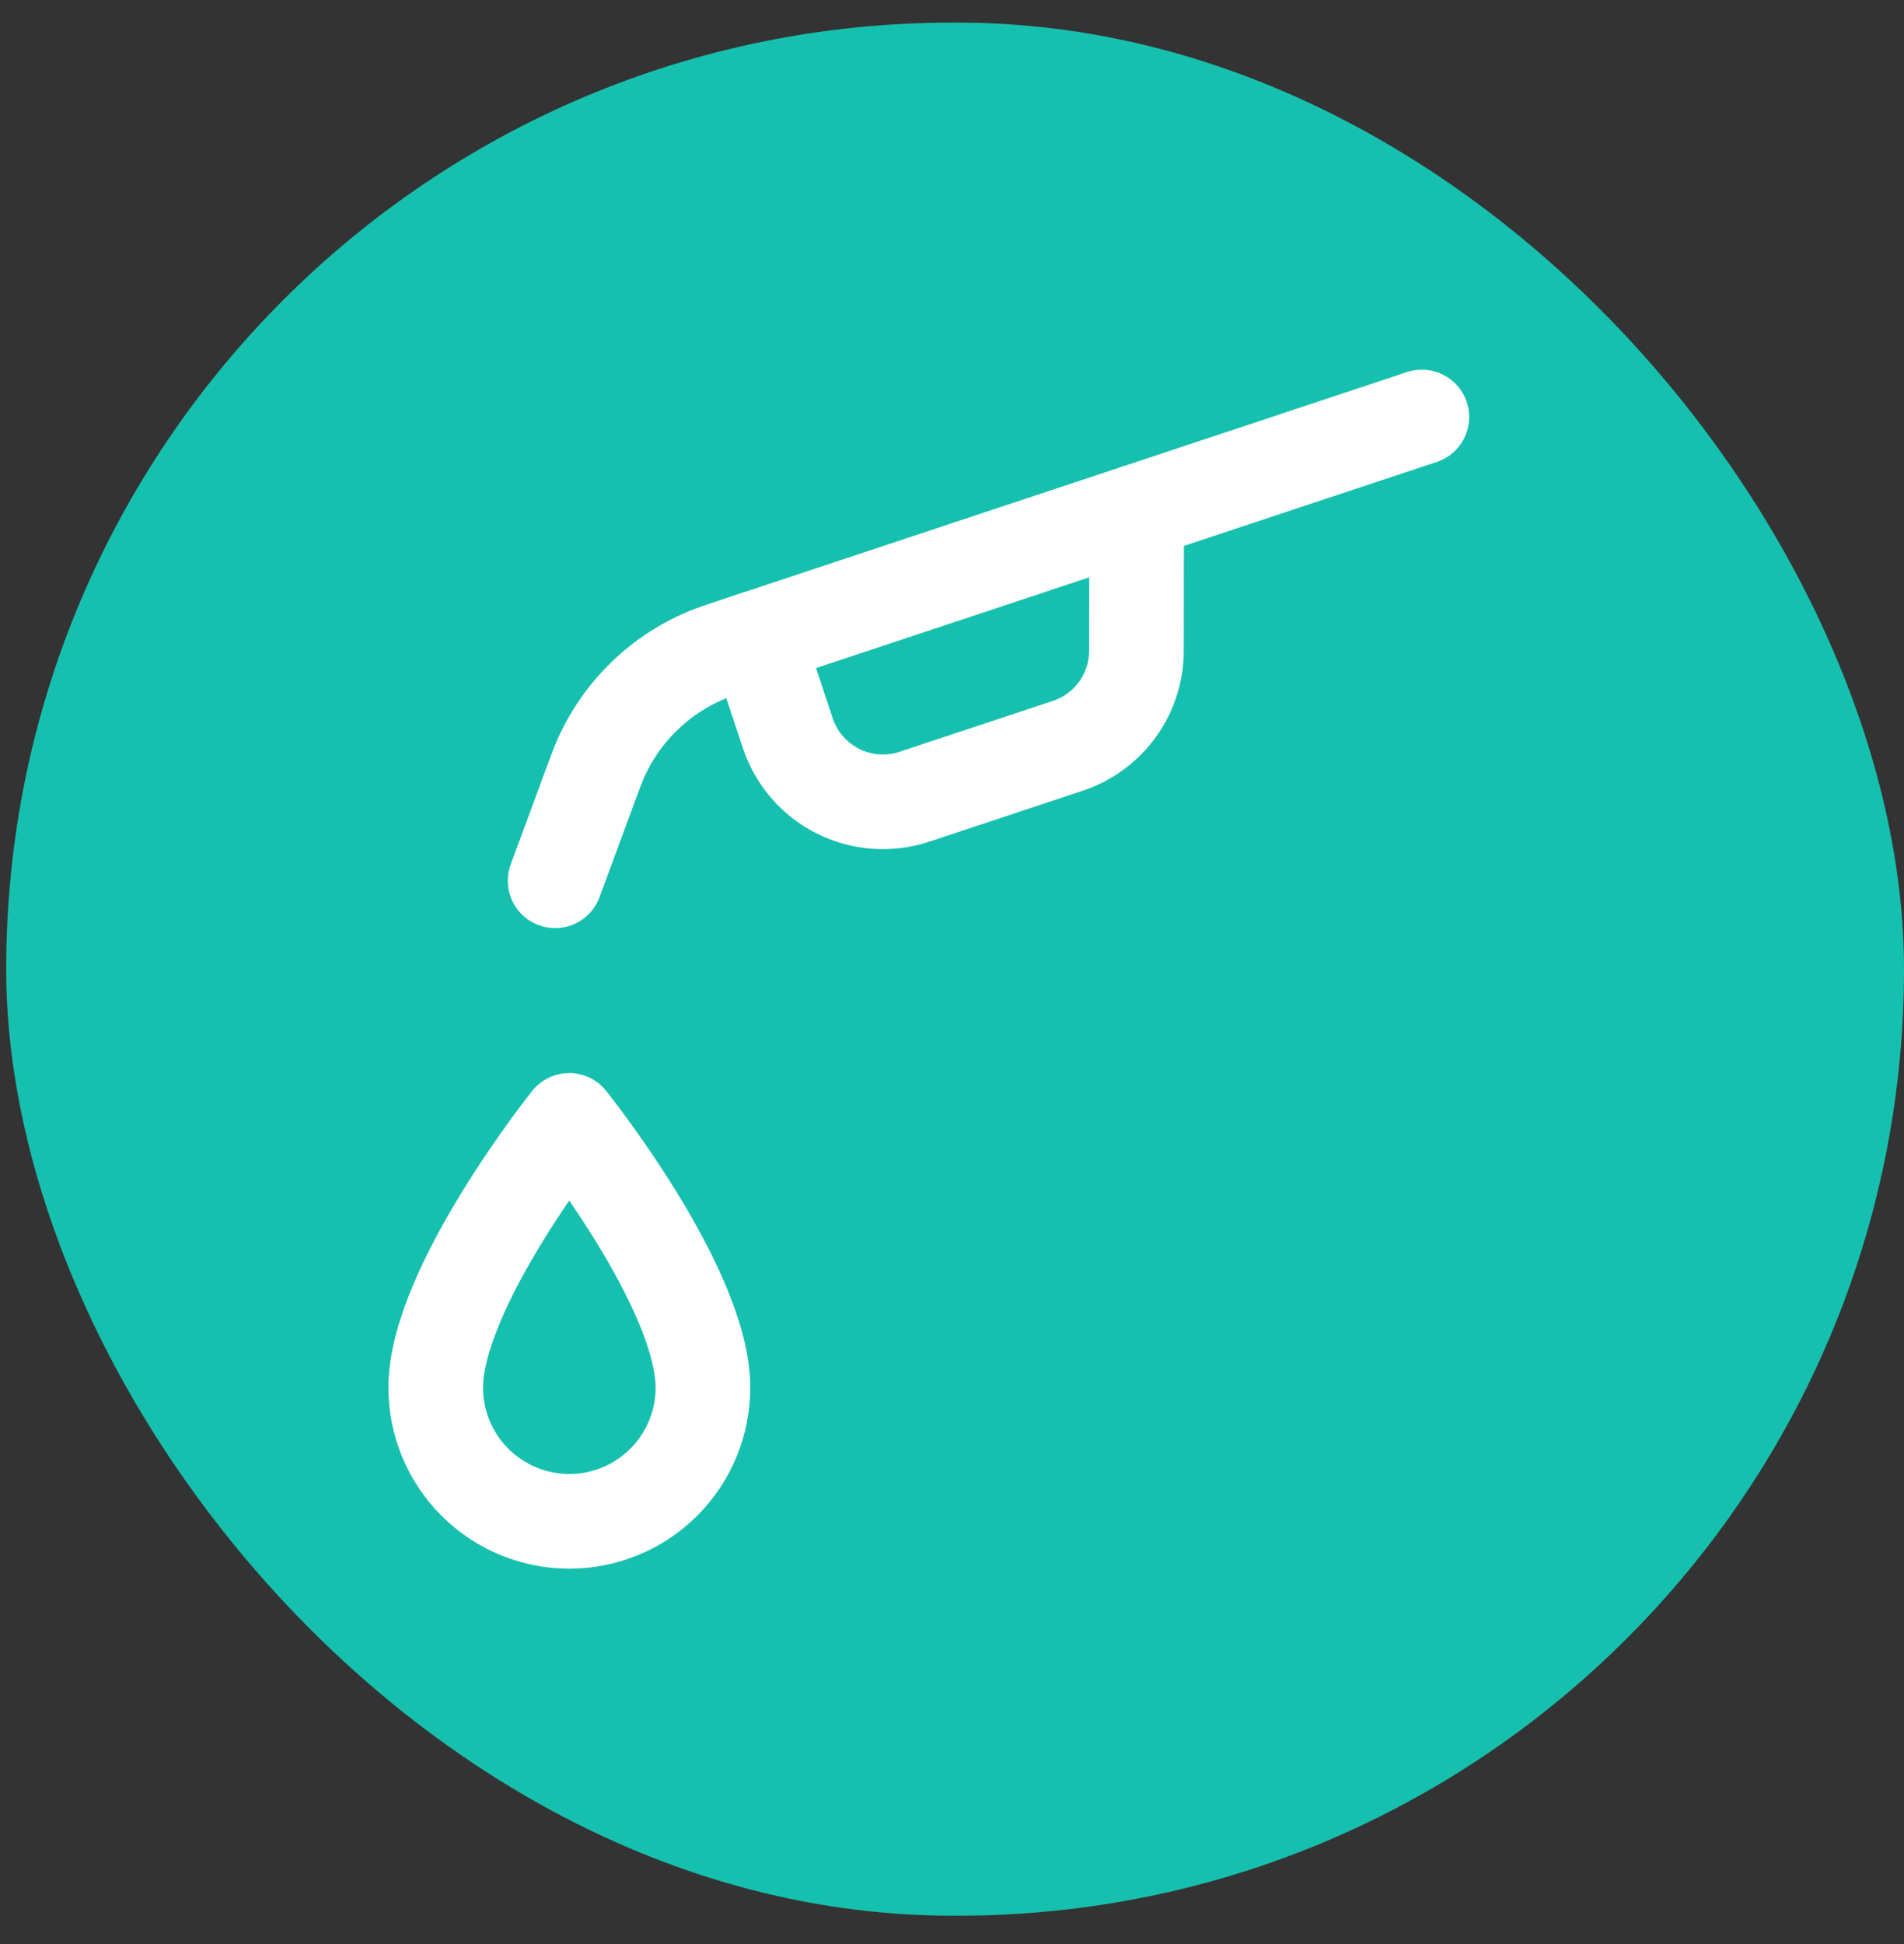 <svg xmlns="http://www.w3.org/2000/svg" width="48" height="49" viewBox="0 0 48 49" fill="none"><rect x="0" y="0" width="48" height="49" fill="#333333" stroke="none"/><rect x="0.156" y="0.57" width="47.844" height="47.715" rx="23.858" fill="#16C0AF"></rect><path d="M17.721 34.977C17.721 35.87 17.366 36.727 16.735 37.358C16.103 37.99 15.246 38.345 14.353 38.345C13.46 38.345 12.603 37.99 11.971 37.358C11.34 36.727 10.985 35.87 10.985 34.977C10.985 32.451 14.349 28.24 14.349 28.24C14.349 28.24 17.721 32.451 17.721 34.977Z" stroke="white" stroke-width="2.386" stroke-linecap="round" stroke-linejoin="round"></path><path d="M13.995 22.2L14.916 19.706C15.019 19.427 15.072 19.287 15.128 19.157C15.662 17.931 16.66 16.967 17.904 16.475C18.036 16.423 18.176 16.376 18.458 16.283L35.845 10.511" stroke="white" stroke-width="2.386" stroke-linecap="round"></path><path d="M19.064 16.082L19.86 18.479C20.071 19.115 20.526 19.641 21.125 19.942C21.724 20.242 22.417 20.292 23.053 20.081L26.92 18.798C27.423 18.631 27.861 18.309 28.172 17.88C28.482 17.45 28.649 16.933 28.65 16.403L28.654 12.899" stroke="white" stroke-width="2.386" stroke-linecap="round"></path></svg>